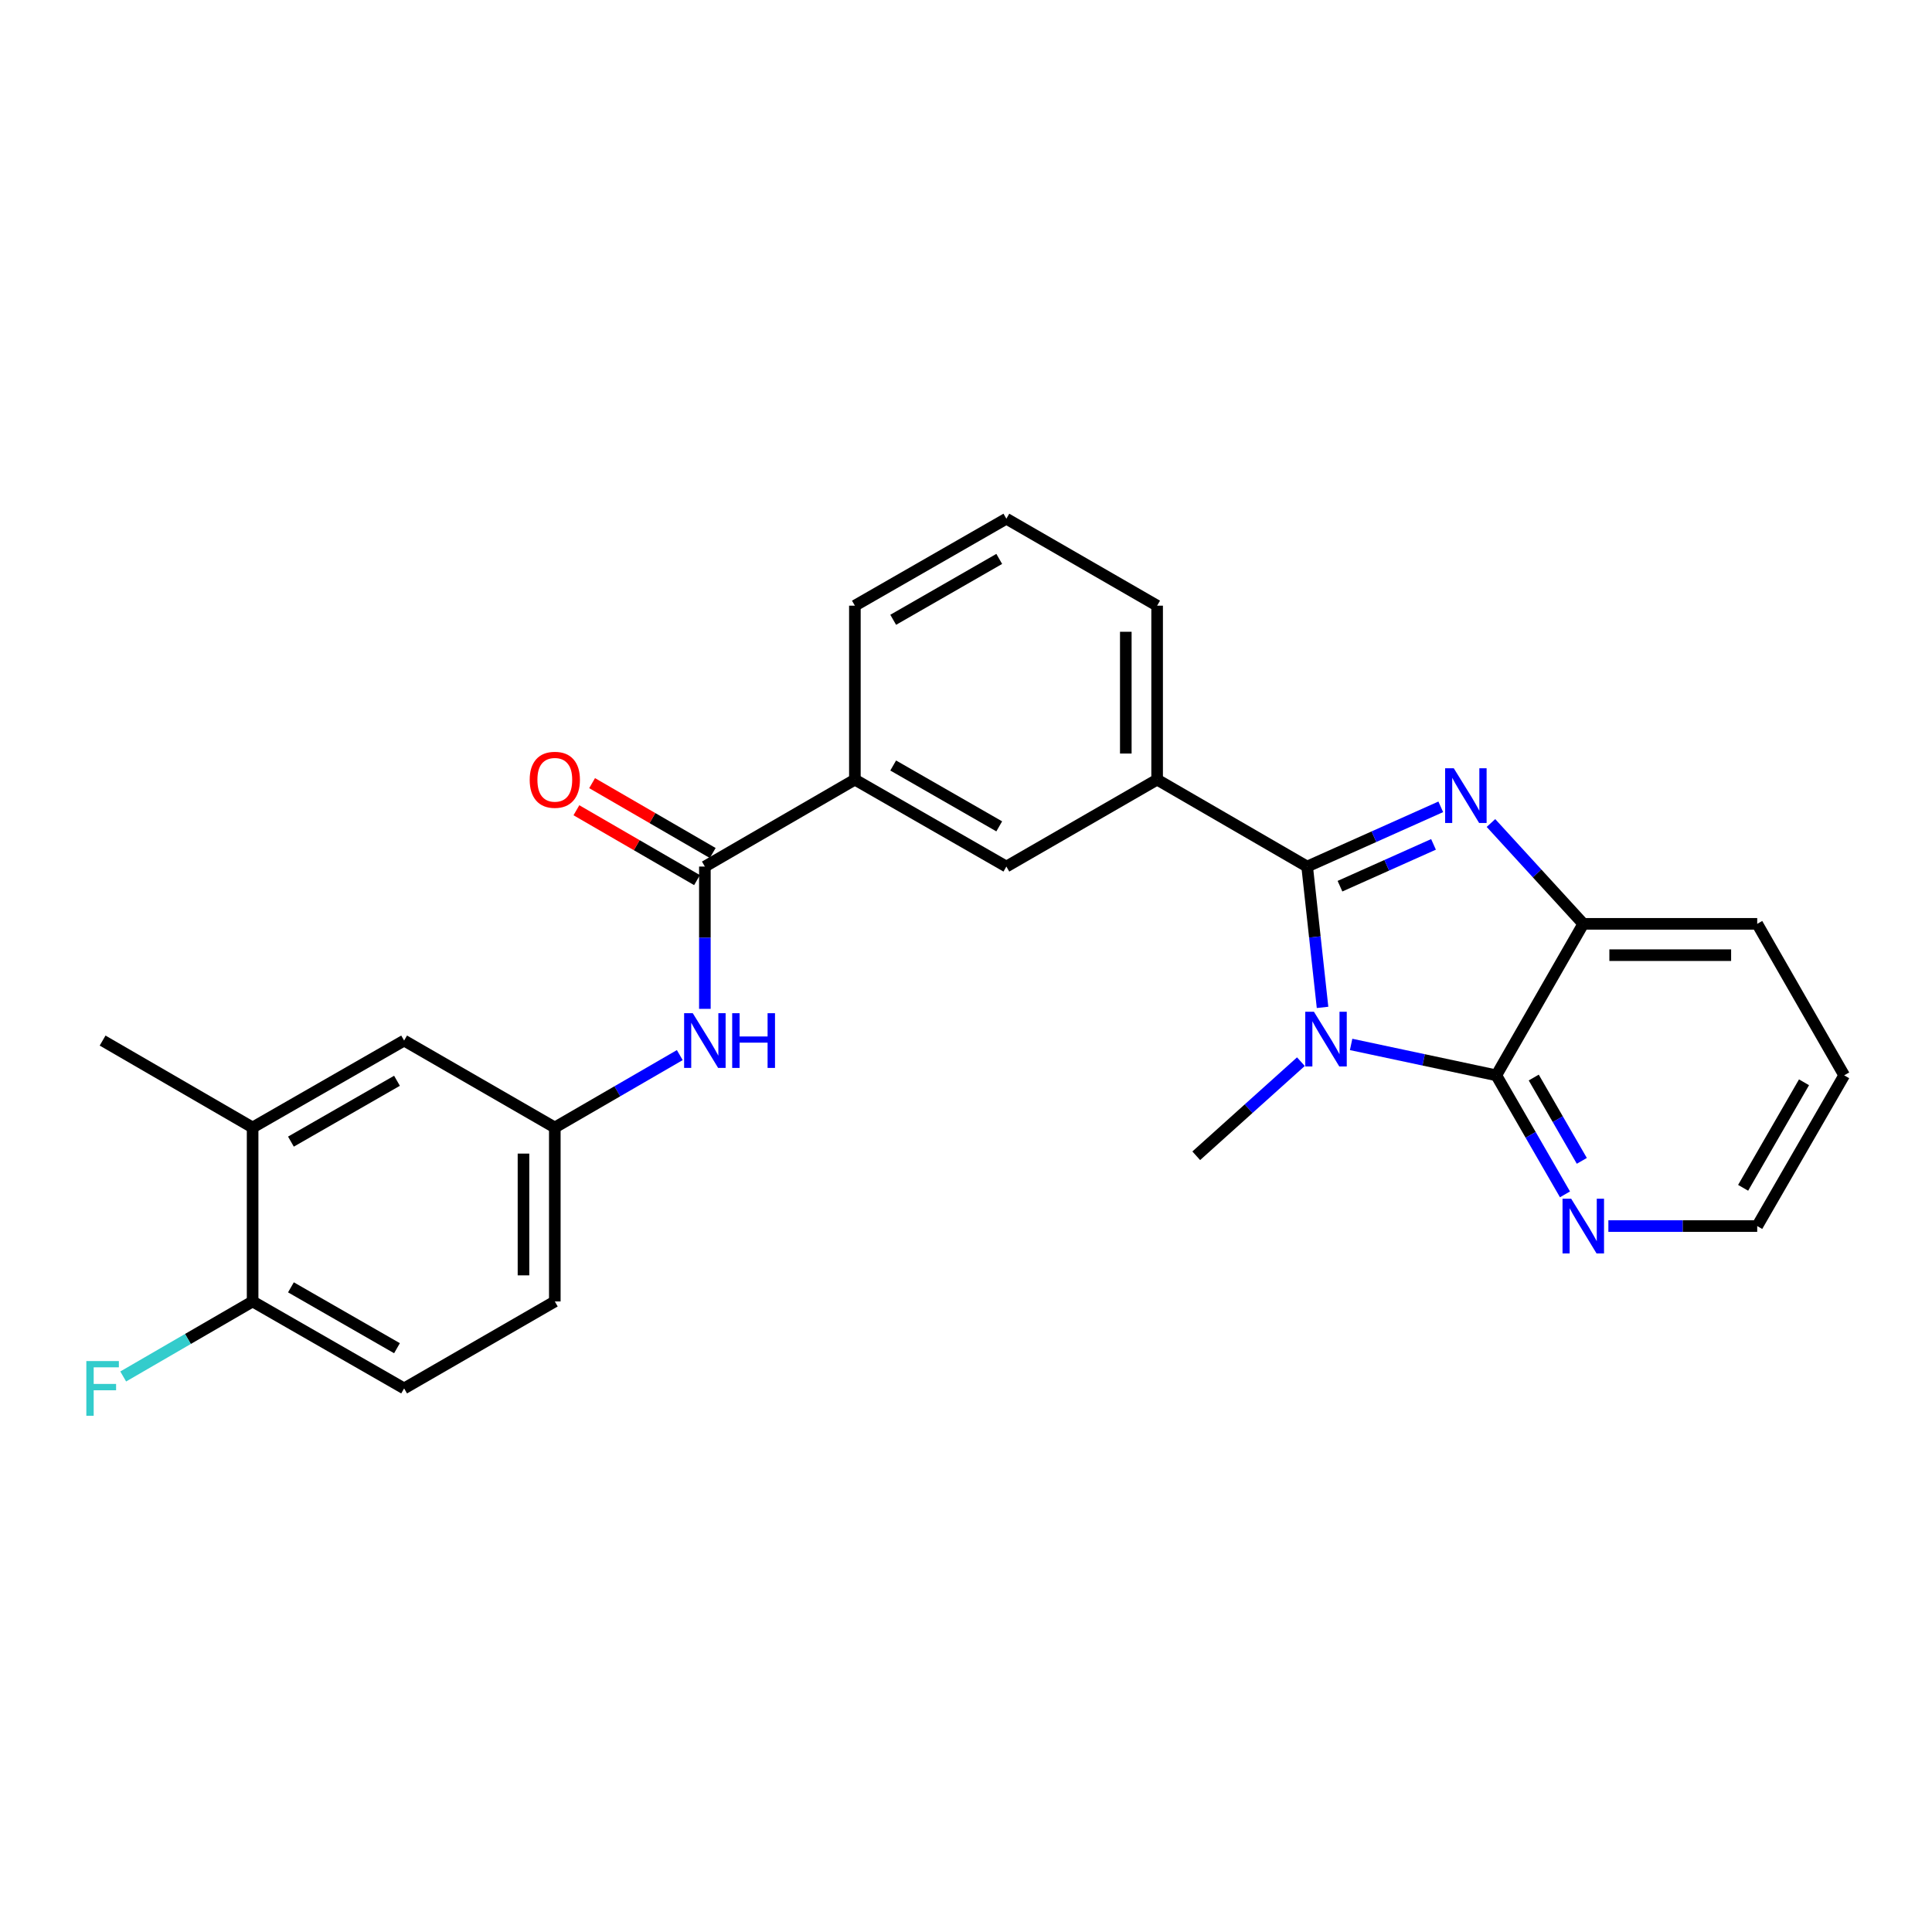 <?xml version='1.0' encoding='iso-8859-1'?>
<svg version='1.1' baseProfile='full'
              xmlns='http://www.w3.org/2000/svg'
                      xmlns:rdkit='http://www.rdkit.org/xml'
                      xmlns:xlink='http://www.w3.org/1999/xlink'
                  xml:space='preserve'
width='1000px' height='1000px' viewBox='0 0 1000 1000'>
<!-- END OF HEADER -->
<rect style='opacity:1.0;fill:#FFFFFF;stroke:none' width='1000' height='1000' x='0' y='0'> </rect>
<path class='bond-0' d='M 676.58,448.532 L 680.564,484.978' style='fill:none;fill-rule:evenodd;stroke:#000000;stroke-width:6px;stroke-linecap:butt;stroke-linejoin:miter;stroke-opacity:1' />
<path class='bond-0' d='M 680.564,484.978 L 684.549,521.425' style='fill:none;fill-rule:evenodd;stroke:#0000FF;stroke-width:6px;stroke-linecap:butt;stroke-linejoin:miter;stroke-opacity:1' />
<path class='bond-1' d='M 676.58,448.532 L 711.159,433.072' style='fill:none;fill-rule:evenodd;stroke:#000000;stroke-width:6px;stroke-linecap:butt;stroke-linejoin:miter;stroke-opacity:1' />
<path class='bond-1' d='M 711.159,433.072 L 745.738,417.611' style='fill:none;fill-rule:evenodd;stroke:#0000FF;stroke-width:6px;stroke-linecap:butt;stroke-linejoin:miter;stroke-opacity:1' />
<path class='bond-1' d='M 693.57,458.694 L 717.776,447.871' style='fill:none;fill-rule:evenodd;stroke:#000000;stroke-width:6px;stroke-linecap:butt;stroke-linejoin:miter;stroke-opacity:1' />
<path class='bond-1' d='M 717.776,447.871 L 741.981,437.049' style='fill:none;fill-rule:evenodd;stroke:#0000FF;stroke-width:6px;stroke-linecap:butt;stroke-linejoin:miter;stroke-opacity:1' />
<path class='bond-5' d='M 676.58,448.532 L 598.926,403.536' style='fill:none;fill-rule:evenodd;stroke:#000000;stroke-width:6px;stroke-linecap:butt;stroke-linejoin:miter;stroke-opacity:1' />
<path class='bond-2' d='M 699.336,540.596 L 736.912,548.594' style='fill:none;fill-rule:evenodd;stroke:#0000FF;stroke-width:6px;stroke-linecap:butt;stroke-linejoin:miter;stroke-opacity:1' />
<path class='bond-2' d='M 736.912,548.594 L 774.489,556.591' style='fill:none;fill-rule:evenodd;stroke:#000000;stroke-width:6px;stroke-linecap:butt;stroke-linejoin:miter;stroke-opacity:1' />
<path class='bond-16' d='M 673.344,549.518 L 646.258,573.873' style='fill:none;fill-rule:evenodd;stroke:#0000FF;stroke-width:6px;stroke-linecap:butt;stroke-linejoin:miter;stroke-opacity:1' />
<path class='bond-16' d='M 646.258,573.873 L 619.173,598.228' style='fill:none;fill-rule:evenodd;stroke:#000000;stroke-width:6px;stroke-linecap:butt;stroke-linejoin:miter;stroke-opacity:1' />
<path class='bond-3' d='M 771.717,425.991 L 795.61,452.086' style='fill:none;fill-rule:evenodd;stroke:#0000FF;stroke-width:6px;stroke-linecap:butt;stroke-linejoin:miter;stroke-opacity:1' />
<path class='bond-3' d='M 795.61,452.086 L 819.503,478.181' style='fill:none;fill-rule:evenodd;stroke:#000000;stroke-width:6px;stroke-linecap:butt;stroke-linejoin:miter;stroke-opacity:1' />
<path class='bond-9' d='M 774.489,556.591 L 792.261,587.397' style='fill:none;fill-rule:evenodd;stroke:#000000;stroke-width:6px;stroke-linecap:butt;stroke-linejoin:miter;stroke-opacity:1' />
<path class='bond-9' d='M 792.261,587.397 L 810.034,618.202' style='fill:none;fill-rule:evenodd;stroke:#0000FF;stroke-width:6px;stroke-linecap:butt;stroke-linejoin:miter;stroke-opacity:1' />
<path class='bond-9' d='M 793.863,557.731 L 806.304,579.295' style='fill:none;fill-rule:evenodd;stroke:#000000;stroke-width:6px;stroke-linecap:butt;stroke-linejoin:miter;stroke-opacity:1' />
<path class='bond-9' d='M 806.304,579.295 L 818.745,600.859' style='fill:none;fill-rule:evenodd;stroke:#0000FF;stroke-width:6px;stroke-linecap:butt;stroke-linejoin:miter;stroke-opacity:1' />
<path class='bond-26' d='M 774.489,556.591 L 819.503,478.181' style='fill:none;fill-rule:evenodd;stroke:#000000;stroke-width:6px;stroke-linecap:butt;stroke-linejoin:miter;stroke-opacity:1' />
<path class='bond-20' d='M 819.503,478.181 L 909.531,478.181' style='fill:none;fill-rule:evenodd;stroke:#000000;stroke-width:6px;stroke-linecap:butt;stroke-linejoin:miter;stroke-opacity:1' />
<path class='bond-20' d='M 833.007,494.393 L 896.027,494.393' style='fill:none;fill-rule:evenodd;stroke:#000000;stroke-width:6px;stroke-linecap:butt;stroke-linejoin:miter;stroke-opacity:1' />
<path class='bond-4' d='M 364.84,448.532 L 442.484,403.536' style='fill:none;fill-rule:evenodd;stroke:#000000;stroke-width:6px;stroke-linecap:butt;stroke-linejoin:miter;stroke-opacity:1' />
<path class='bond-6' d='M 364.84,448.532 L 364.84,485.358' style='fill:none;fill-rule:evenodd;stroke:#000000;stroke-width:6px;stroke-linecap:butt;stroke-linejoin:miter;stroke-opacity:1' />
<path class='bond-6' d='M 364.84,485.358 L 364.84,522.185' style='fill:none;fill-rule:evenodd;stroke:#0000FF;stroke-width:6px;stroke-linecap:butt;stroke-linejoin:miter;stroke-opacity:1' />
<path class='bond-13' d='M 368.903,441.518 L 337.689,423.435' style='fill:none;fill-rule:evenodd;stroke:#000000;stroke-width:6px;stroke-linecap:butt;stroke-linejoin:miter;stroke-opacity:1' />
<path class='bond-13' d='M 337.689,423.435 L 306.475,405.353' style='fill:none;fill-rule:evenodd;stroke:#FF0000;stroke-width:6px;stroke-linecap:butt;stroke-linejoin:miter;stroke-opacity:1' />
<path class='bond-13' d='M 360.776,455.546 L 329.563,437.463' style='fill:none;fill-rule:evenodd;stroke:#000000;stroke-width:6px;stroke-linecap:butt;stroke-linejoin:miter;stroke-opacity:1' />
<path class='bond-13' d='M 329.563,437.463 L 298.349,419.381' style='fill:none;fill-rule:evenodd;stroke:#FF0000;stroke-width:6px;stroke-linecap:butt;stroke-linejoin:miter;stroke-opacity:1' />
<path class='bond-8' d='M 598.926,403.536 L 520.894,448.532' style='fill:none;fill-rule:evenodd;stroke:#000000;stroke-width:6px;stroke-linecap:butt;stroke-linejoin:miter;stroke-opacity:1' />
<path class='bond-19' d='M 598.926,403.536 L 598.926,313.498' style='fill:none;fill-rule:evenodd;stroke:#000000;stroke-width:6px;stroke-linecap:butt;stroke-linejoin:miter;stroke-opacity:1' />
<path class='bond-19' d='M 582.714,390.03 L 582.714,327.004' style='fill:none;fill-rule:evenodd;stroke:#000000;stroke-width:6px;stroke-linecap:butt;stroke-linejoin:miter;stroke-opacity:1' />
<path class='bond-11' d='M 351.855,546.118 L 319.512,564.855' style='fill:none;fill-rule:evenodd;stroke:#0000FF;stroke-width:6px;stroke-linecap:butt;stroke-linejoin:miter;stroke-opacity:1' />
<path class='bond-11' d='M 319.512,564.855 L 287.168,583.592' style='fill:none;fill-rule:evenodd;stroke:#000000;stroke-width:6px;stroke-linecap:butt;stroke-linejoin:miter;stroke-opacity:1' />
<path class='bond-7' d='M 442.484,403.536 L 520.894,448.532' style='fill:none;fill-rule:evenodd;stroke:#000000;stroke-width:6px;stroke-linecap:butt;stroke-linejoin:miter;stroke-opacity:1' />
<path class='bond-7' d='M 462.315,396.224 L 517.202,427.722' style='fill:none;fill-rule:evenodd;stroke:#000000;stroke-width:6px;stroke-linecap:butt;stroke-linejoin:miter;stroke-opacity:1' />
<path class='bond-27' d='M 442.484,403.536 L 442.484,313.498' style='fill:none;fill-rule:evenodd;stroke:#000000;stroke-width:6px;stroke-linecap:butt;stroke-linejoin:miter;stroke-opacity:1' />
<path class='bond-23' d='M 832.494,634.614 L 871.012,634.614' style='fill:none;fill-rule:evenodd;stroke:#0000FF;stroke-width:6px;stroke-linecap:butt;stroke-linejoin:miter;stroke-opacity:1' />
<path class='bond-23' d='M 871.012,634.614 L 909.531,634.614' style='fill:none;fill-rule:evenodd;stroke:#000000;stroke-width:6px;stroke-linecap:butt;stroke-linejoin:miter;stroke-opacity:1' />
<path class='bond-10' d='M 130.753,583.592 L 209.172,538.596' style='fill:none;fill-rule:evenodd;stroke:#000000;stroke-width:6px;stroke-linecap:butt;stroke-linejoin:miter;stroke-opacity:1' />
<path class='bond-10' d='M 150.584,590.904 L 205.478,559.407' style='fill:none;fill-rule:evenodd;stroke:#000000;stroke-width:6px;stroke-linecap:butt;stroke-linejoin:miter;stroke-opacity:1' />
<path class='bond-24' d='M 130.753,583.592 L 53.109,538.596' style='fill:none;fill-rule:evenodd;stroke:#000000;stroke-width:6px;stroke-linecap:butt;stroke-linejoin:miter;stroke-opacity:1' />
<path class='bond-29' d='M 130.753,583.592 L 130.753,673.63' style='fill:none;fill-rule:evenodd;stroke:#000000;stroke-width:6px;stroke-linecap:butt;stroke-linejoin:miter;stroke-opacity:1' />
<path class='bond-14' d='M 287.168,583.592 L 209.172,538.596' style='fill:none;fill-rule:evenodd;stroke:#000000;stroke-width:6px;stroke-linecap:butt;stroke-linejoin:miter;stroke-opacity:1' />
<path class='bond-17' d='M 287.168,583.592 L 287.168,673.63' style='fill:none;fill-rule:evenodd;stroke:#000000;stroke-width:6px;stroke-linecap:butt;stroke-linejoin:miter;stroke-opacity:1' />
<path class='bond-17' d='M 270.956,597.098 L 270.956,660.124' style='fill:none;fill-rule:evenodd;stroke:#000000;stroke-width:6px;stroke-linecap:butt;stroke-linejoin:miter;stroke-opacity:1' />
<path class='bond-12' d='M 130.753,673.63 L 209.172,718.644' style='fill:none;fill-rule:evenodd;stroke:#000000;stroke-width:6px;stroke-linecap:butt;stroke-linejoin:miter;stroke-opacity:1' />
<path class='bond-12' d='M 150.587,666.322 L 205.48,697.832' style='fill:none;fill-rule:evenodd;stroke:#000000;stroke-width:6px;stroke-linecap:butt;stroke-linejoin:miter;stroke-opacity:1' />
<path class='bond-18' d='M 130.753,673.63 L 97.263,693.046' style='fill:none;fill-rule:evenodd;stroke:#000000;stroke-width:6px;stroke-linecap:butt;stroke-linejoin:miter;stroke-opacity:1' />
<path class='bond-18' d='M 97.263,693.046 L 63.772,712.462' style='fill:none;fill-rule:evenodd;stroke:#33CCCC;stroke-width:6px;stroke-linecap:butt;stroke-linejoin:miter;stroke-opacity:1' />
<path class='bond-15' d='M 209.172,718.644 L 287.168,673.63' style='fill:none;fill-rule:evenodd;stroke:#000000;stroke-width:6px;stroke-linecap:butt;stroke-linejoin:miter;stroke-opacity:1' />
<path class='bond-22' d='M 598.926,313.498 L 520.894,268.484' style='fill:none;fill-rule:evenodd;stroke:#000000;stroke-width:6px;stroke-linecap:butt;stroke-linejoin:miter;stroke-opacity:1' />
<path class='bond-25' d='M 909.531,478.181 L 954.545,556.591' style='fill:none;fill-rule:evenodd;stroke:#000000;stroke-width:6px;stroke-linecap:butt;stroke-linejoin:miter;stroke-opacity:1' />
<path class='bond-21' d='M 442.484,313.498 L 520.894,268.484' style='fill:none;fill-rule:evenodd;stroke:#000000;stroke-width:6px;stroke-linecap:butt;stroke-linejoin:miter;stroke-opacity:1' />
<path class='bond-21' d='M 462.317,320.806 L 517.204,289.296' style='fill:none;fill-rule:evenodd;stroke:#000000;stroke-width:6px;stroke-linecap:butt;stroke-linejoin:miter;stroke-opacity:1' />
<path class='bond-28' d='M 909.531,634.614 L 954.545,556.591' style='fill:none;fill-rule:evenodd;stroke:#000000;stroke-width:6px;stroke-linecap:butt;stroke-linejoin:miter;stroke-opacity:1' />
<path class='bond-28' d='M 902.241,614.809 L 933.751,560.193' style='fill:none;fill-rule:evenodd;stroke:#000000;stroke-width:6px;stroke-linecap:butt;stroke-linejoin:miter;stroke-opacity:1' />
<path  class='atom-1' d='M 680.083 523.671
L 689.363 538.671
Q 690.283 540.151, 691.763 542.831
Q 693.243 545.511, 693.323 545.671
L 693.323 523.671
L 697.083 523.671
L 697.083 551.991
L 693.203 551.991
L 683.243 535.591
Q 682.083 533.671, 680.843 531.471
Q 679.643 529.271, 679.283 528.591
L 679.283 551.991
L 675.603 551.991
L 675.603 523.671
L 680.083 523.671
' fill='#0000FF'/>
<path  class='atom-2' d='M 752.467 397.644
L 761.747 412.644
Q 762.667 414.124, 764.147 416.804
Q 765.627 419.484, 765.707 419.644
L 765.707 397.644
L 769.467 397.644
L 769.467 425.964
L 765.587 425.964
L 755.627 409.564
Q 754.467 407.644, 753.227 405.444
Q 752.027 403.244, 751.667 402.564
L 751.667 425.964
L 747.987 425.964
L 747.987 397.644
L 752.467 397.644
' fill='#0000FF'/>
<path  class='atom-7' d='M 358.58 524.436
L 367.86 539.436
Q 368.78 540.916, 370.26 543.596
Q 371.74 546.276, 371.82 546.436
L 371.82 524.436
L 375.58 524.436
L 375.58 552.756
L 371.7 552.756
L 361.74 536.356
Q 360.58 534.436, 359.34 532.236
Q 358.14 530.036, 357.78 529.356
L 357.78 552.756
L 354.1 552.756
L 354.1 524.436
L 358.58 524.436
' fill='#0000FF'/>
<path  class='atom-7' d='M 378.98 524.436
L 382.82 524.436
L 382.82 536.476
L 397.3 536.476
L 397.3 524.436
L 401.14 524.436
L 401.14 552.756
L 397.3 552.756
L 397.3 539.676
L 382.82 539.676
L 382.82 552.756
L 378.98 552.756
L 378.98 524.436
' fill='#0000FF'/>
<path  class='atom-10' d='M 813.243 620.454
L 822.523 635.454
Q 823.443 636.934, 824.923 639.614
Q 826.403 642.294, 826.483 642.454
L 826.483 620.454
L 830.243 620.454
L 830.243 648.774
L 826.363 648.774
L 816.403 632.374
Q 815.243 630.454, 814.003 628.254
Q 812.803 626.054, 812.443 625.374
L 812.443 648.774
L 808.763 648.774
L 808.763 620.454
L 813.243 620.454
' fill='#0000FF'/>
<path  class='atom-14' d='M 274.168 403.616
Q 274.168 396.816, 277.528 393.016
Q 280.888 389.216, 287.168 389.216
Q 293.448 389.216, 296.808 393.016
Q 300.168 396.816, 300.168 403.616
Q 300.168 410.496, 296.768 414.416
Q 293.368 418.296, 287.168 418.296
Q 280.928 418.296, 277.528 414.416
Q 274.168 410.536, 274.168 403.616
M 287.168 415.096
Q 291.488 415.096, 293.808 412.216
Q 296.168 409.296, 296.168 403.616
Q 296.168 398.056, 293.808 395.256
Q 291.488 392.416, 287.168 392.416
Q 282.848 392.416, 280.488 395.216
Q 278.168 398.016, 278.168 403.616
Q 278.168 409.336, 280.488 412.216
Q 282.848 415.096, 287.168 415.096
' fill='#FF0000'/>
<path  class='atom-19' d='M 44.689 704.484
L 61.529 704.484
L 61.529 707.724
L 48.489 707.724
L 48.489 716.324
L 60.089 716.324
L 60.089 719.604
L 48.489 719.604
L 48.489 732.804
L 44.689 732.804
L 44.689 704.484
' fill='#33CCCC'/>
</svg>
